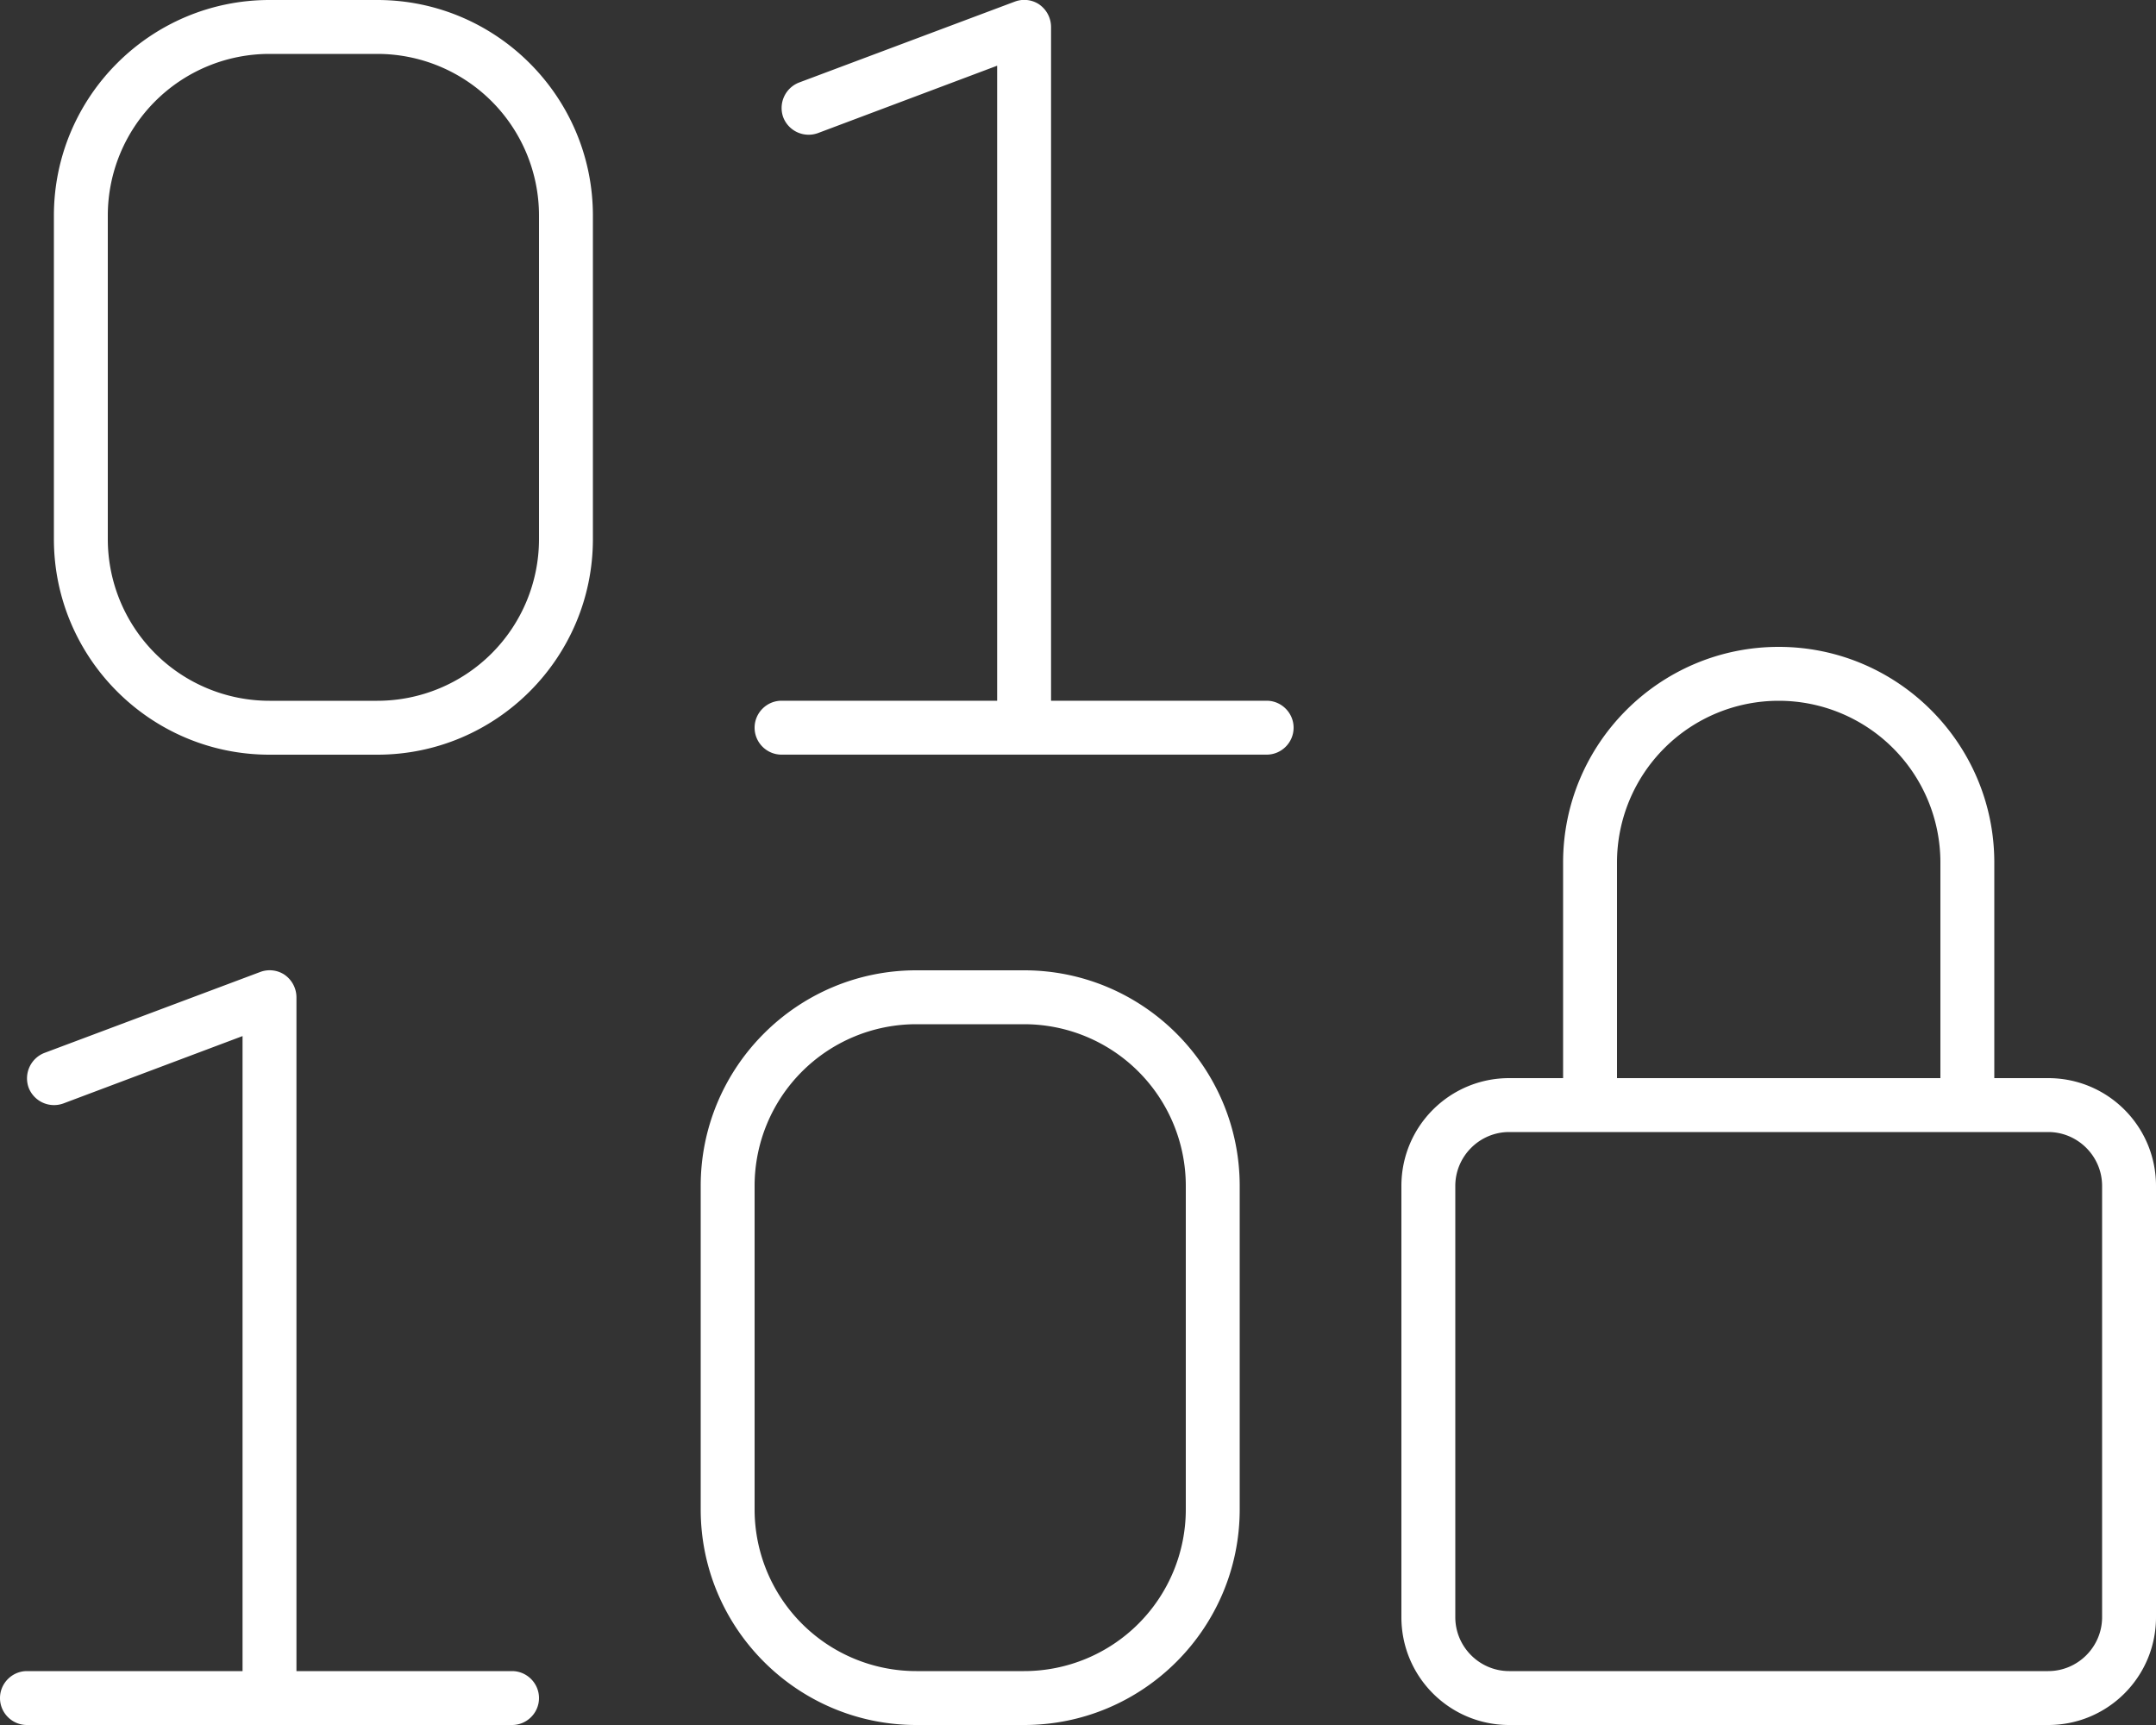 <svg xmlns="http://www.w3.org/2000/svg" width="40" height="32" fill="none"><rect width="100%" height="100%" fill="#333333" stroke="none"/><g clip-path="url(#a)"><path fill="#fff" d="M19.288.087a.5.5 0 0 0-.463-.056l-4 1.5a.507.507 0 0 0-.294.644.505.505 0 0 0 .644.294l3.325-1.25v11.78h-4c-.275 0-.5.226-.5.5 0 .276.225.5.5.5h9c.275 0 .5-.224.5-.5 0-.274-.225-.5-.5-.5h-4V.5a.51.51 0 0 0-.212-.412m-14 18a.5.5 0 0 0-.463-.056l-4 1.5a.507.507 0 0 0-.294.644.505.505 0 0 0 .644.294l3.325-1.25v11.78h-4c-.275 0-.5.226-.5.5 0 .276.225.5.5.5h9c.275 0 .5-.224.5-.5 0-.274-.225-.5-.5-.5h-4V18.5a.51.51 0 0 0-.213-.412M5 0C2.794 0 1 1.794 1 4v6c0 2.206 1.794 4 4 4h2c2.206 0 4-1.794 4-4V4c0-2.206-1.794-4-4-4zM2 4a3 3 0 0 1 3-3h2a3 3 0 0 1 3 3v6a3 3 0 0 1-3 3H5a3 3 0 0 1-3-3zm11 18v6c0 2.206 1.794 4 4 4h2c2.206 0 4-1.794 4-4v-6c0-2.206-1.794-4-4-4h-2c-2.206 0-4 1.794-4 4m4-3h2a3 3 0 0 1 3 3v6a3 3 0 0 1-3 3h-2a3 3 0 0 1-3-3v-6a3 3 0 0 1 3-3m16-6a3 3 0 0 1 3 3v4h-6v-4a3 3 0 0 1 3-3m-4 3v4h-1c-1.106 0-2 .894-2 2v8c0 1.106.894 2 2 2h10c1.106 0 2-.894 2-2v-8c0-1.106-.894-2-2-2h-1v-4c0-2.206-1.794-4-4-4s-4 1.794-4 4m-1 5h10c.55 0 1 .45 1 1v8c0 .55-.45 1-1 1H28c-.55 0-1-.45-1-1v-8c0-.55.45-1 1-1"/></g><defs><clipPath id="a"><path fill="#fff" d="M0 0h40v32H0z"/></clipPath></defs></svg>